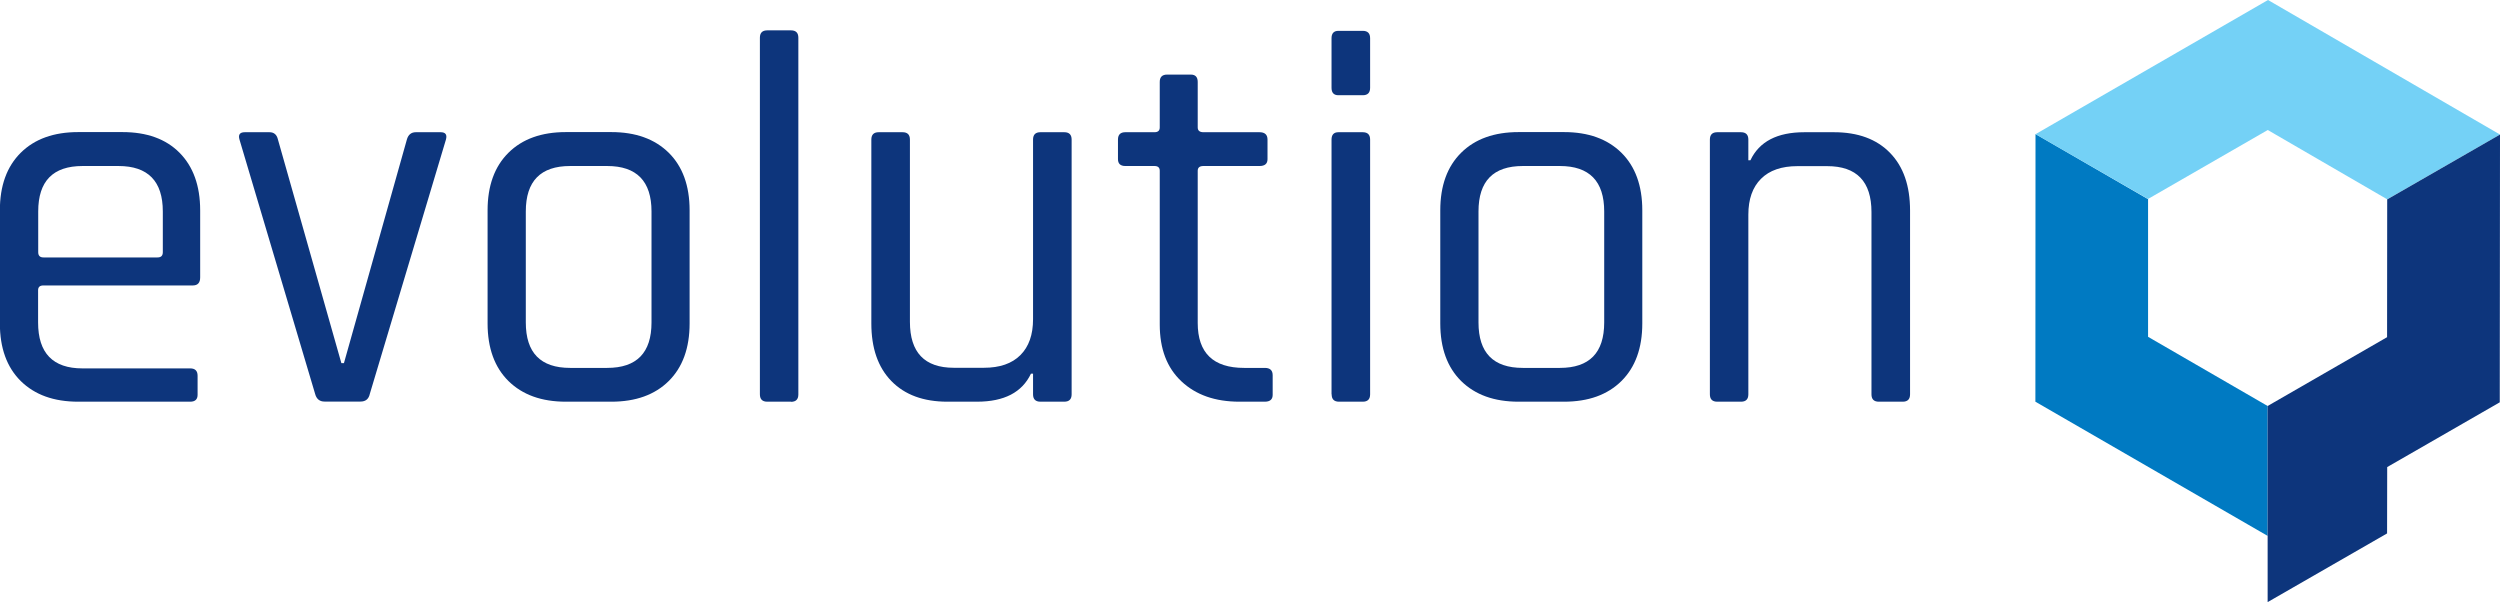 <svg viewBox="0 0 203.45 49" xmlns="http://www.w3.org/2000/svg"><g fill="#0d357c"><path d="m15.48 32.69h-9.12c-1.98 0-3.53-.56-4.67-1.68-1.13-1.12-1.7-2.68-1.7-4.69v-9.2c0-2.01.57-3.57 1.7-4.69s2.69-1.68 4.67-1.68h3.61c1.98 0 3.53.56 4.64 1.68s1.68 2.68 1.68 4.69v5.46c0 .43-.2.65-.6.65h-12.16c-.29 0-.43.13-.43.39v2.62c0 2.49 1.2 3.74 3.61 3.74h8.77c.4 0 .6.2.6.6v1.55c0 .37-.2.56-.6.56zm-11.95-11.74h9.29c.29 0 .43-.14.43-.43v-3.31c0-2.46-1.2-3.7-3.61-3.7h-2.92c-2.41 0-3.61 1.23-3.61 3.7v3.31c0 .29.14.43.43.43z"/><path d="m19.91 10.76h2.02c.37 0 .6.2.69.6l5.16 18.19h.21l5.12-18.19c.11-.4.36-.6.73-.6h2.02c.4 0 .54.2.43.6l-6.19 20.68c-.09.43-.34.64-.77.64h-2.92c-.4 0-.66-.21-.77-.64l-6.15-20.68c-.12-.4.03-.6.43-.6z"/><path d="m49.75 32.69h-3.7c-1.98 0-3.53-.56-4.67-1.68-1.13-1.12-1.7-2.68-1.7-4.69v-9.2c0-2.01.57-3.57 1.7-4.69s2.69-1.68 4.67-1.68h3.7c1.98 0 3.53.56 4.67 1.68 1.13 1.12 1.7 2.68 1.7 4.69v9.2c0 2.01-.57 3.57-1.7 4.69s-2.69 1.68-4.67 1.68zm-3.35-2.75h3.01c2.41 0 3.61-1.23 3.61-3.7v-9.03c0-2.46-1.2-3.7-3.61-3.7h-3.01c-2.41 0-3.61 1.23-3.61 3.7v9.03c0 2.47 1.2 3.7 3.61 3.7z"/><path d="m64.37 32.69h-1.93c-.4 0-.6-.2-.6-.6v-29.02c0-.4.2-.6.6-.6h1.93c.4 0 .6.2.6.6v29.03c0 .4-.2.6-.6.6z"/><path d="m79.51 32.69h-2.41c-1.95 0-3.47-.56-4.56-1.68s-1.63-2.68-1.63-4.69v-14.96c0-.4.2-.6.6-.6h1.94c.4 0 .6.2.6.6v14.83c0 2.49 1.19 3.74 3.57 3.74h2.45c1.29 0 2.28-.34 2.97-1.03s1.03-1.66 1.03-2.92v-14.62c0-.4.2-.6.6-.6h1.94c.4 0 .6.2.6.6v20.73c0 .4-.2.6-.6.6h-1.94c-.4 0-.6-.2-.6-.6v-1.68h-.17c-.72 1.52-2.18 2.28-4.39 2.28z"/><path d="m93.95 13.51h-2.37c-.4 0-.6-.19-.6-.56v-1.59c0-.4.2-.6.6-.6h2.37c.29 0 .43-.13.43-.39v-3.7c0-.4.2-.6.6-.6h1.93c.37 0 .56.2.56.6v3.7c0 .26.16.39.47.39h4.56c.43 0 .65.2.65.6v1.59c0 .37-.21.56-.65.56h-4.56c-.32 0-.47.13-.47.39v12.38c0 2.44 1.26 3.66 3.78 3.66h1.68c.43 0 .64.2.64.6v1.59c0 .37-.21.56-.64.56h-2.06c-1.98 0-3.55-.55-4.73-1.66s-1.76-2.64-1.76-4.62v-12.51c0-.26-.14-.39-.43-.39z"/><path d="m108.36 7.15v-4.04c0-.4.19-.6.56-.6h1.98c.4 0 .6.2.6.6v4.04c0 .4-.2.6-.6.6h-1.98c-.37 0-.56-.2-.56-.6zm0 24.94v-20.73c0-.4.19-.6.56-.6h1.98c.4 0 .6.2.6.6v20.73c0 .4-.2.6-.6.6h-1.93c-.4 0-.6-.2-.6-.6z"/><path d="m127.28 32.69h-3.7c-1.98 0-3.53-.56-4.67-1.68-1.13-1.12-1.7-2.68-1.7-4.69v-9.2c0-2.01.57-3.57 1.7-4.69s2.69-1.68 4.67-1.68h3.7c1.98 0 3.53.56 4.67 1.68 1.13 1.12 1.7 2.68 1.7 4.69v9.2c0 2.01-.57 3.57-1.7 4.69s-2.69 1.68-4.67 1.68zm-3.35-2.75h3.01c2.41 0 3.61-1.23 3.61-3.7v-9.03c0-2.46-1.2-3.7-3.61-3.7h-3.01c-2.41 0-3.61 1.23-3.61 3.7v9.03c0 2.47 1.2 3.7 3.61 3.7z"/><path d="m141.68 32.69h-1.93c-.4 0-.6-.2-.6-.6v-20.73c0-.4.2-.6.6-.6h1.93c.4 0 .6.2.6.6v1.68h.17c.72-1.52 2.18-2.28 4.39-2.28h2.41c1.95 0 3.47.56 4.56 1.68s1.63 2.68 1.63 4.69v14.96c0 .4-.2.6-.6.6h-1.94c-.4 0-.6-.2-.6-.6v-14.83c0-2.49-1.2-3.74-3.61-3.74h-2.41c-1.29 0-2.28.34-2.97 1.03s-1.03 1.66-1.03 2.92v14.62c0 .4-.2.6-.6.6z"/></g><path d="m174.81 27.41v-.02-11.19l-.03-.01-9.11-5.27h-.02l-.01 21.77 18.9 10.92v-10.57z" fill="#007ac2"/><path d="m184.57 0-18.92 10.92 9.13 5.26.02.01h.01l9.74-5.61 9.72 5.64 9.18-5.27z" fill="#74d1f6"/><path d="m194.28 16.22h-.01l-.01 11.2v.02l-9.72 5.6v10.56.01 5.39l9.72-5.59.01-5.4 3.34-1.92 5.82-3.35.02-21.79z" fill="#0d357c"/></svg>